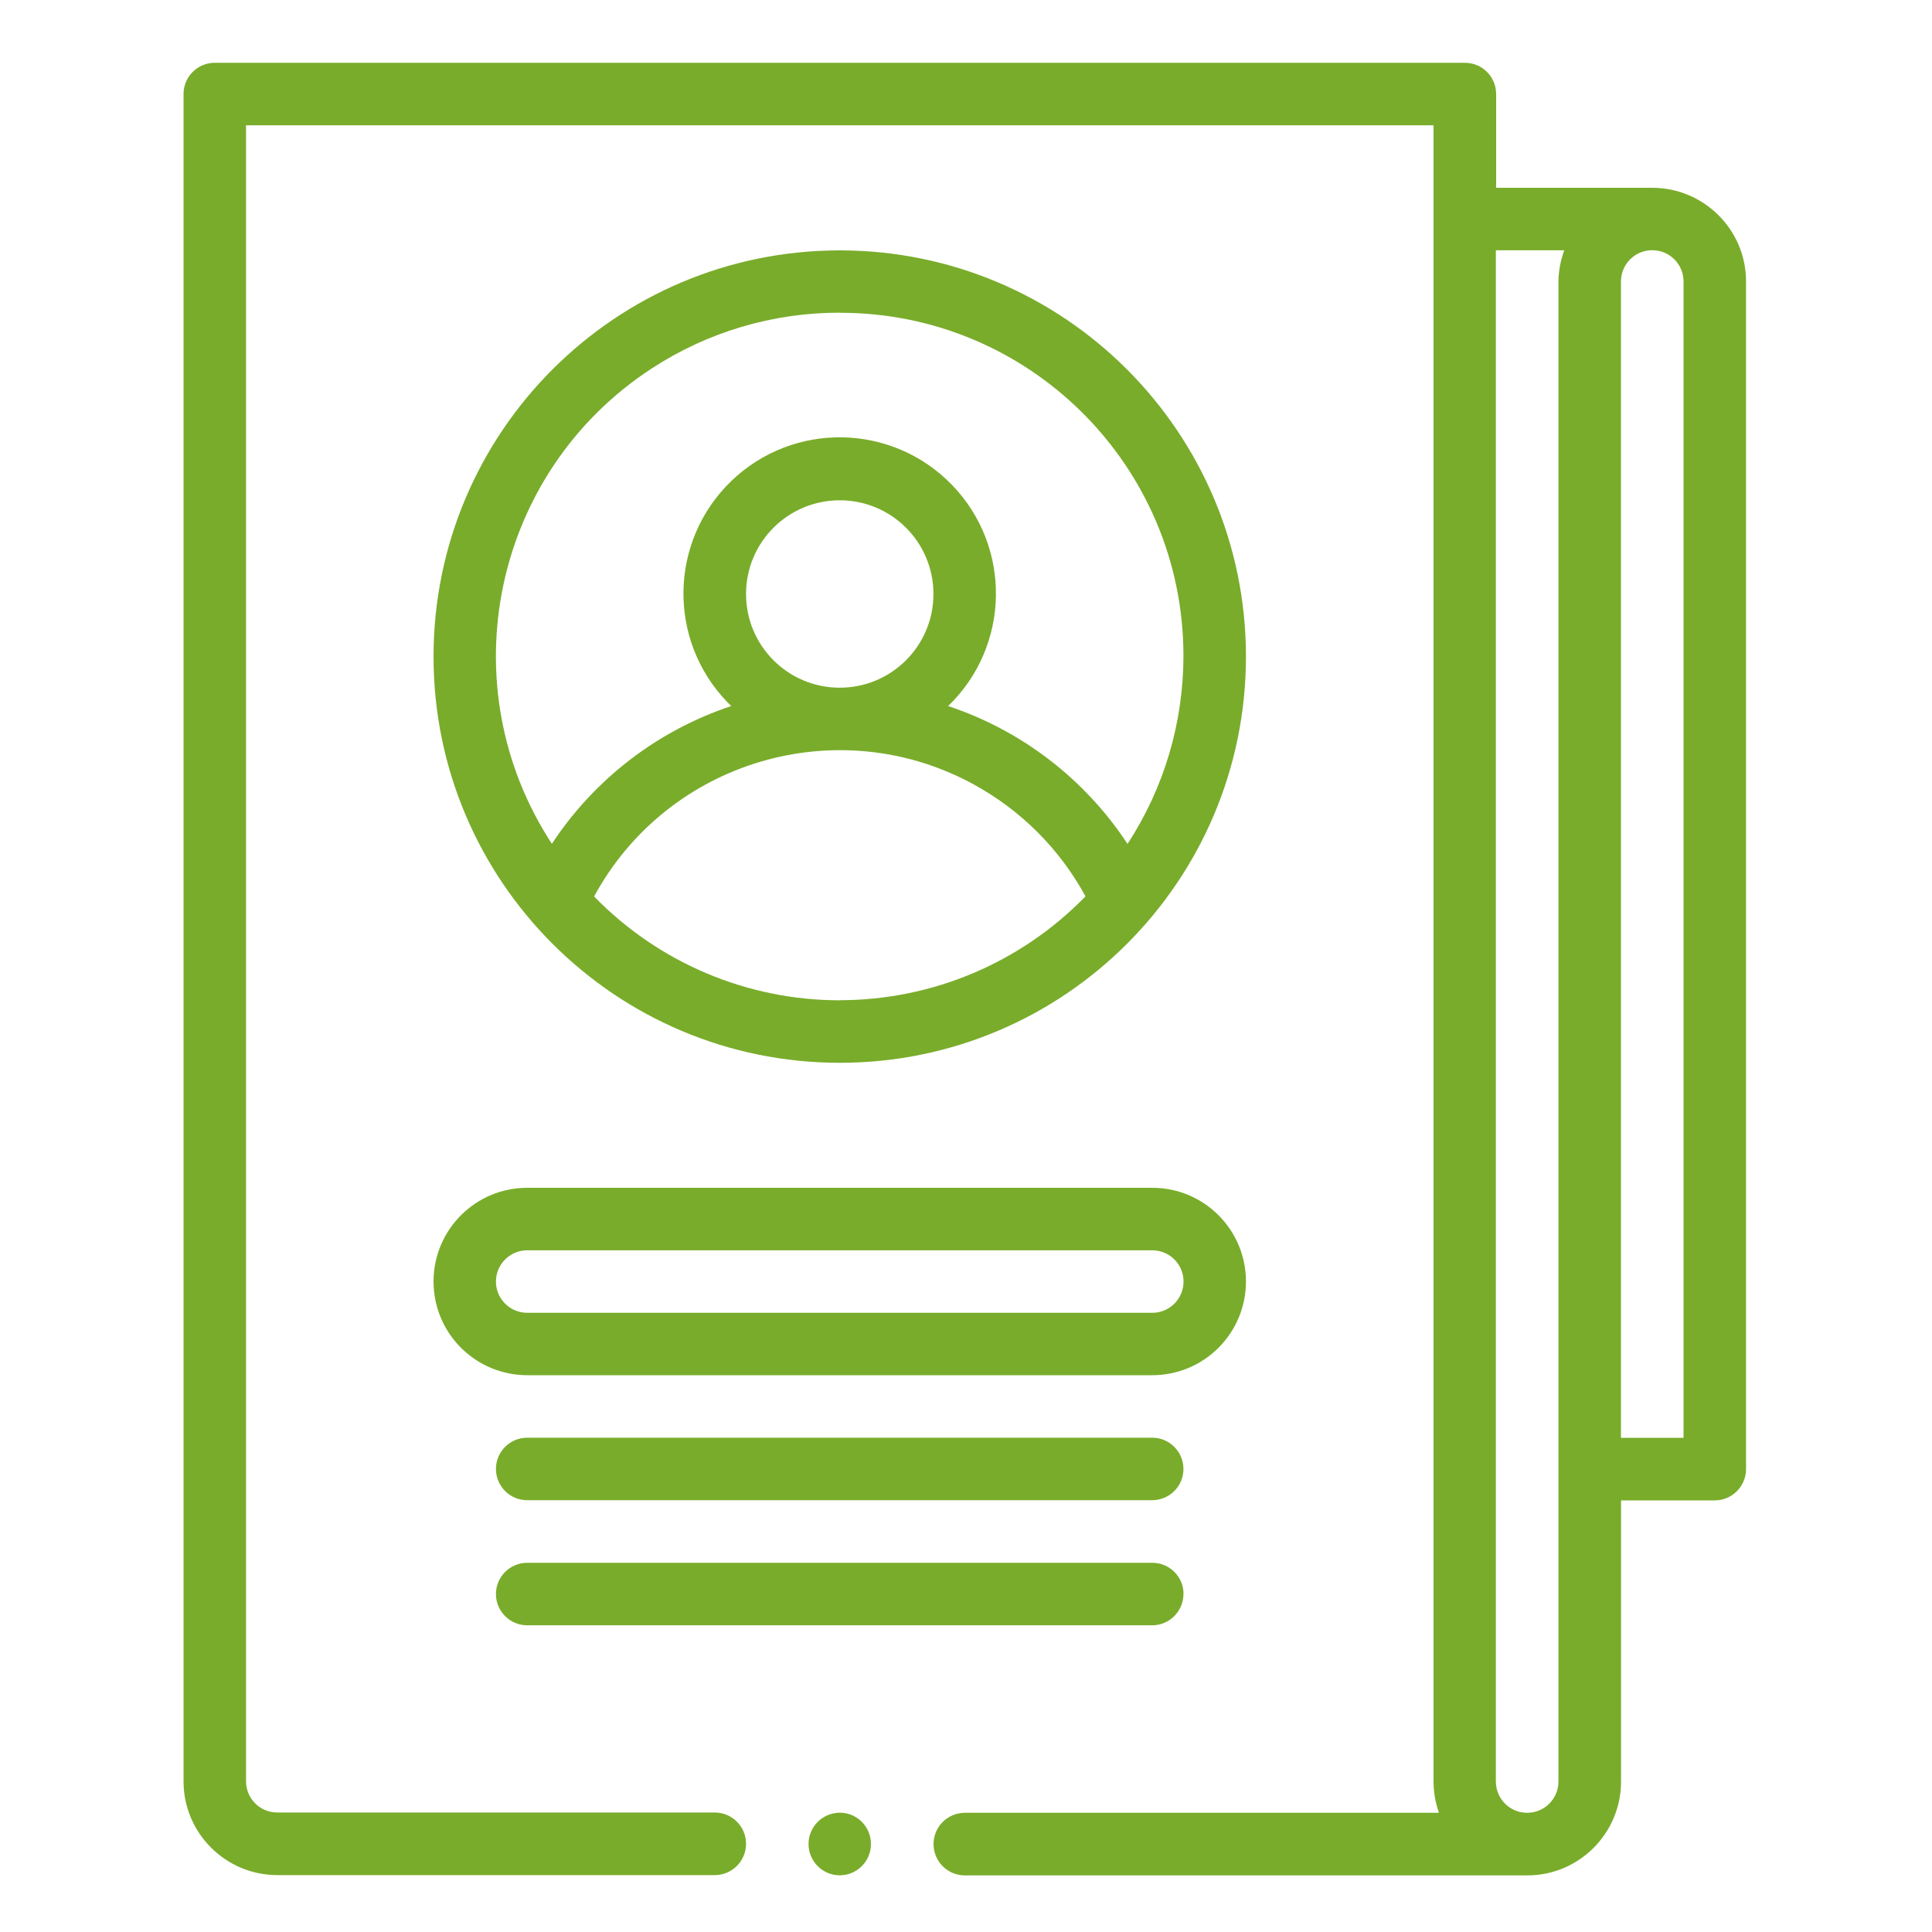 <?xml version="1.0" encoding="UTF-8"?>
<svg xmlns="http://www.w3.org/2000/svg" id="Layer_1" viewBox="0 0 200 200">
  <defs>
    <style>.cls-1{fill:#79ac2b;stroke-width:0px;}</style>
  </defs>
  <g id="Group_1227">
    <path id="Path_5968" class="cls-1" d="M19,9.73v174.68c0,5.35,4.35,9.69,9.7,9.7h45.29c1.79,0,3.24-1.45,3.24-3.24s-1.45-3.24-3.24-3.24H28.7c-1.79,0-3.23-1.45-3.23-3.24V12.97h122.93v171.45c0,1.1.19,2.2.56,3.24h-49.08c-1.79,0-3.24,1.45-3.24,3.24s1.45,3.24,3.24,3.24h58.23c5.35,0,9.69-4.35,9.7-9.7v-29.12h9.7c1.78,0,3.23-1.44,3.24-3.23h0V29.14c0-5.35-4.35-9.69-9.7-9.7h-16.17v-9.7c0-1.79-1.44-3.24-3.23-3.24,0,0,0,0,0,0H22.23c-1.78,0-3.23,1.44-3.23,3.23,0,0,0,0,0,0h0ZM174.27,148.84h-6.47V29.14c0-1.79,1.45-3.24,3.24-3.24s3.24,1.45,3.24,3.24v119.69ZM161.93,25.91c-.38,1.04-.59,2.13-.6,3.24v155.27c0,1.79-1.45,3.24-3.24,3.24s-3.24-1.45-3.24-3.24V25.91h7.07Z"></path>
    <path id="Path_5969" class="cls-1" d="M54.58,142.36h64.7c5.36,0,9.7-4.34,9.7-9.7s-4.34-9.7-9.7-9.7H54.58c-5.36,0-9.7,4.34-9.7,9.7s4.34,9.7,9.7,9.7M54.58,129.43h64.7c1.79,0,3.24,1.45,3.24,3.23,0,1.79-1.45,3.24-3.23,3.24H54.58c-1.79,0-3.24-1.45-3.24-3.23,0-1.79,1.45-3.24,3.23-3.24h0"></path>
    <path id="Path_5970" class="cls-1" d="M54.58,148.83c-1.79,0-3.24,1.45-3.24,3.23,0,1.79,1.45,3.24,3.23,3.24h64.7c1.79,0,3.24-1.45,3.24-3.23,0-1.79-1.45-3.24-3.23-3.24H54.58Z"></path>
    <path id="Path_5971" class="cls-1" d="M122.52,165.01c0-1.78-1.44-3.23-3.23-3.23,0,0,0,0,0,0H54.58c-1.79,0-3.24,1.45-3.24,3.23,0,1.79,1.45,3.24,3.23,3.24h64.7c1.78,0,3.23-1.44,3.24-3.23h0s0,0,0,0Z"></path>
    <path id="Path_5972" class="cls-1" d="M86.93,110.02c23.23,0,42.05-18.83,42.05-42.05s-18.83-42.05-42.05-42.05-42.05,18.83-42.05,42.05h0c0,23.22,18.83,42.05,42.05,42.05h0M86.93,103.55c-9.58,0-18.75-3.88-25.43-10.75,7.63-14.05,25.2-19.26,39.24-11.63,4.92,2.67,8.96,6.71,11.63,11.62-6.68,6.87-15.85,10.75-25.44,10.75M77.23,61.49c0-5.36,4.34-9.7,9.7-9.7s9.7,4.34,9.7,9.7-4.34,9.7-9.7,9.7c-5.36,0-9.7-4.34-9.7-9.7M86.93,32.38c19.63-.03,35.56,15.86,35.58,35.49,0,6.92-2,13.7-5.79,19.49-4.41-6.71-10.95-11.74-18.57-14.27,6.43-6.2,6.62-16.44.42-22.87-6.2-6.43-16.44-6.62-22.87-.42-6.43,6.2-6.62,16.44-.42,22.87,0,0,0,0,0,0,.14.14.28.28.42.42-7.62,2.53-14.16,7.56-18.57,14.26-10.74-16.43-6.12-38.45,10.31-49.19,5.79-3.79,12.56-5.8,19.49-5.79"></path>
    <path id="Path_5973" class="cls-1" d="M86.93,187.65c1.79,0,3.23,1.45,3.23,3.24s-1.45,3.24-3.23,3.24-3.23-1.45-3.23-3.24c0-1.79,1.45-3.23,3.23-3.24"></path>
  </g>
</svg>
